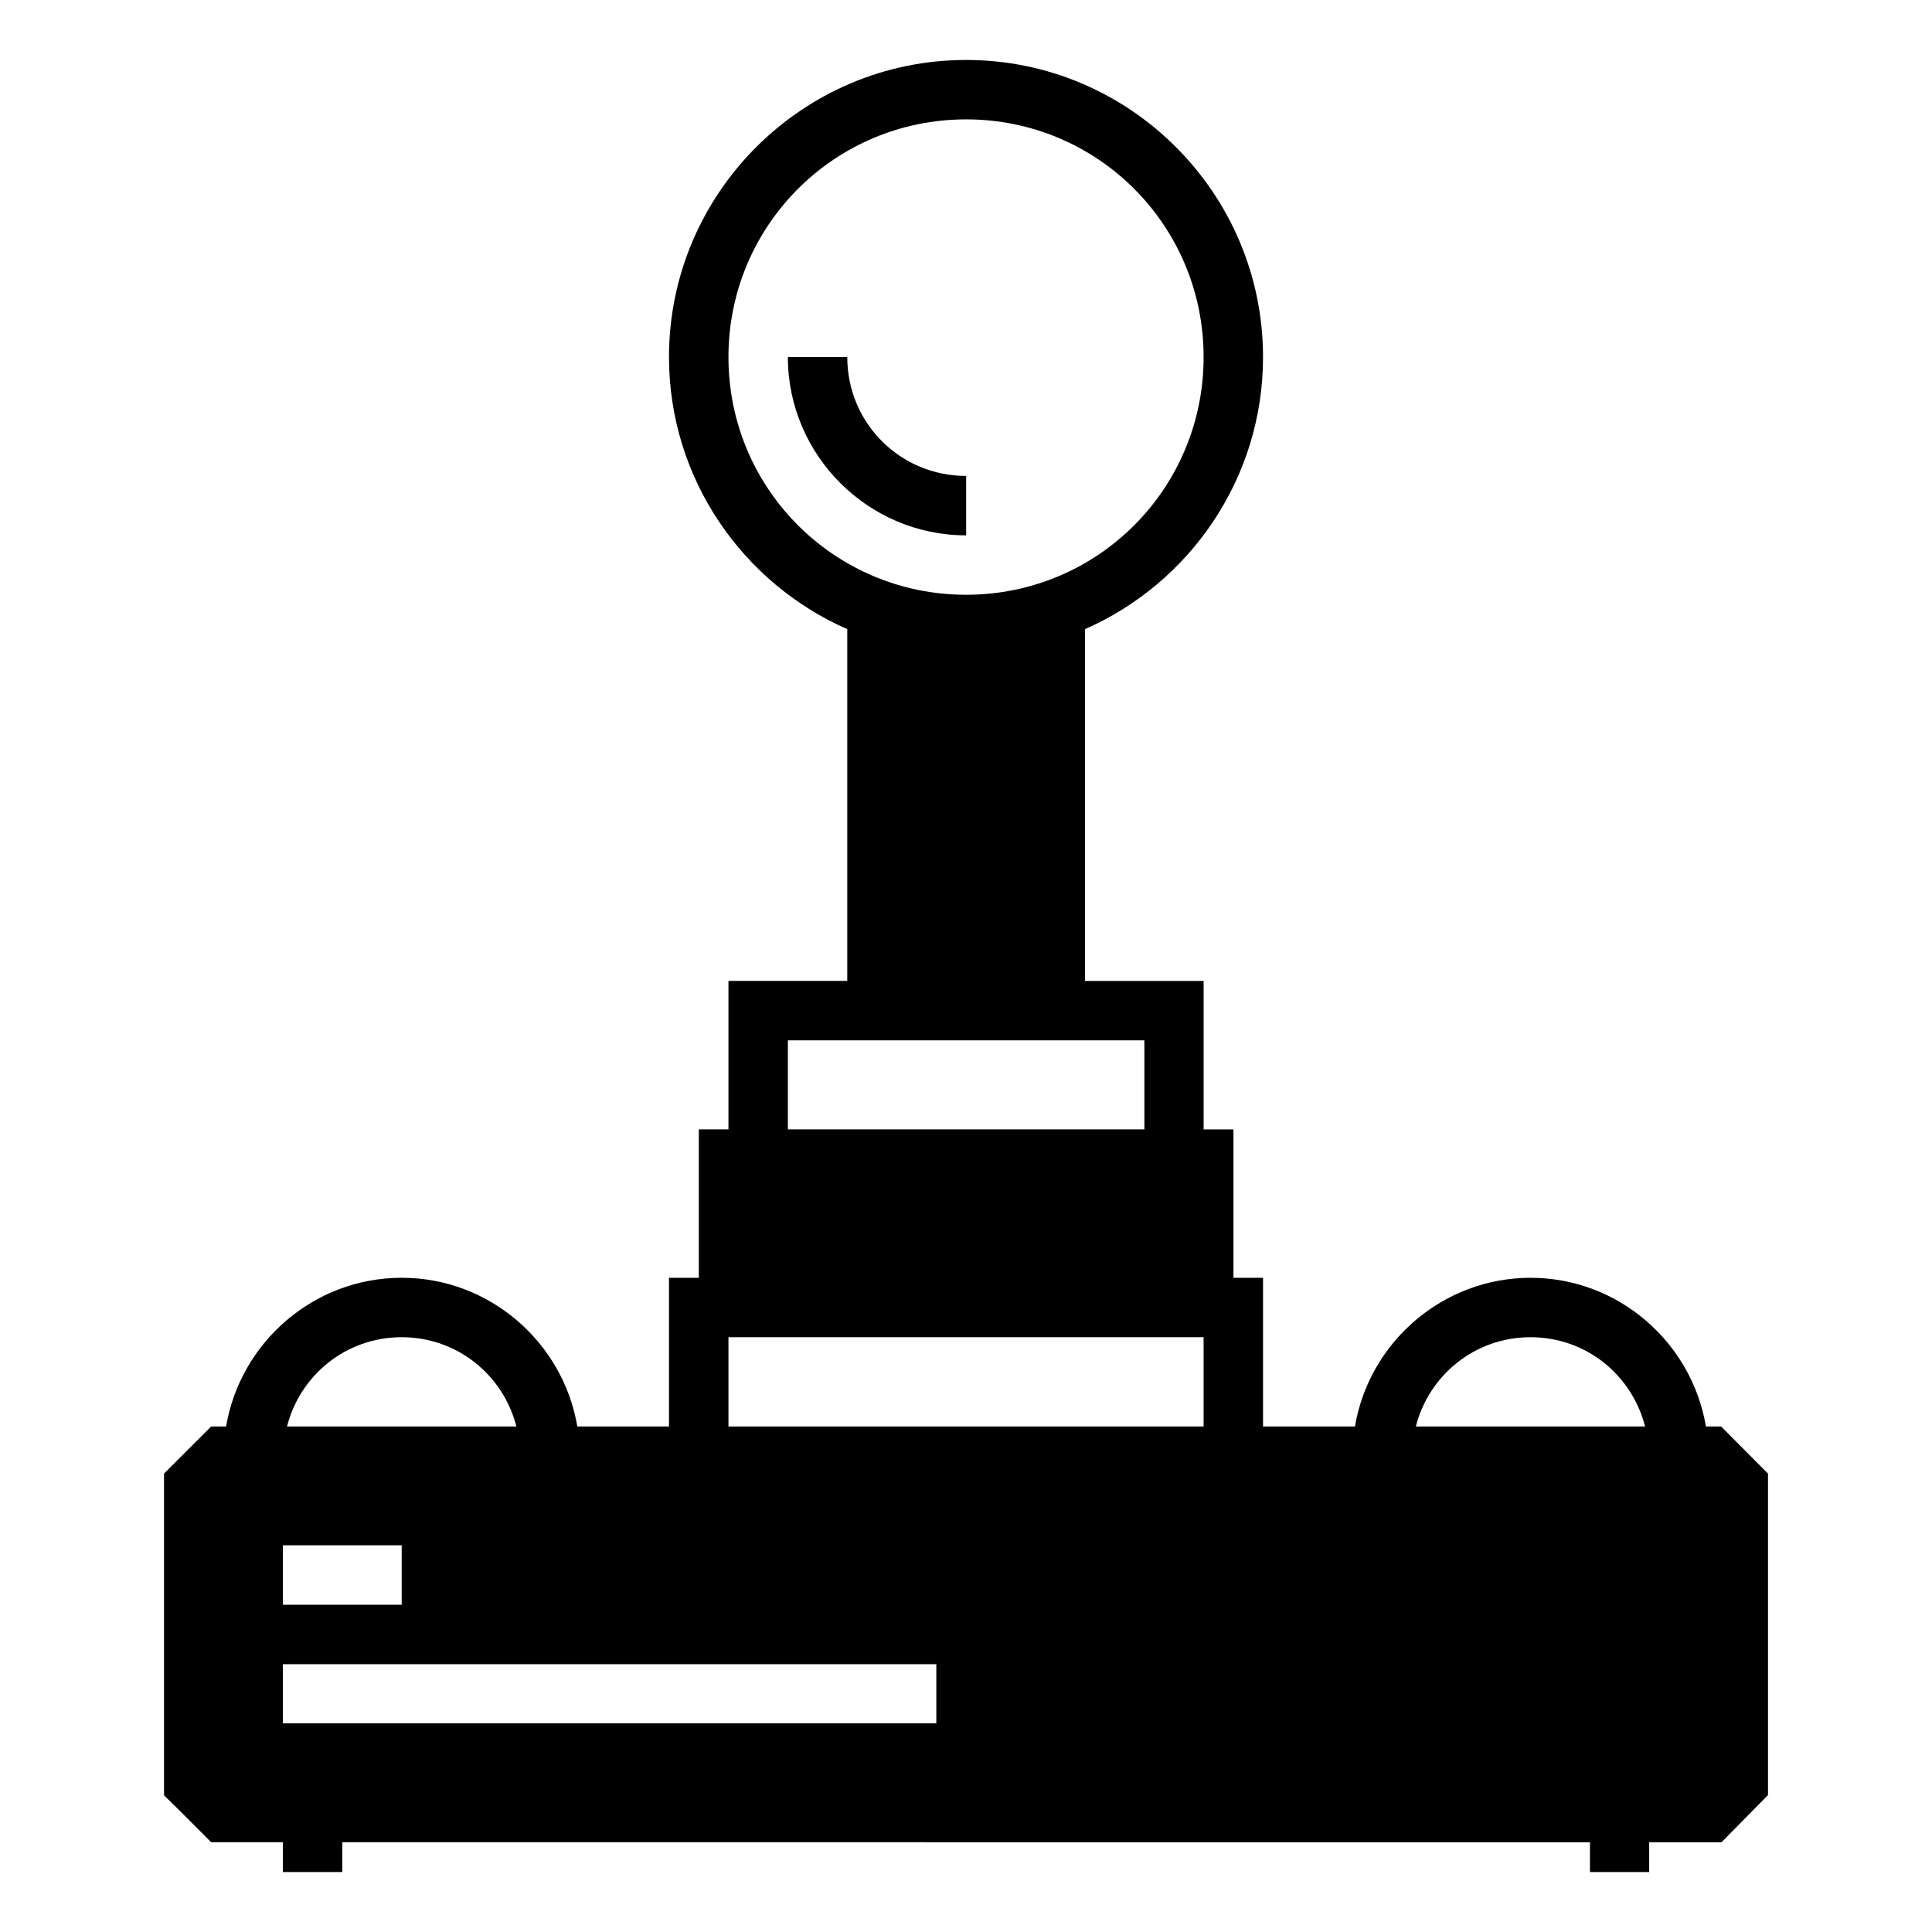 <?xml version="1.0" encoding="UTF-8"?>
<!-- Uploaded to: ICON Repo, www.iconrepo.com, Generator: ICON Repo Mixer Tools -->
<svg fill="#000000" width="800px" height="800px" version="1.1" viewBox="144 144 512 512" xmlns="http://www.w3.org/2000/svg">
 <path d="m400.04 159.89c-43.383 0-78.75 35.352-78.75 78.734 0 32.184 19.488 59.918 47.246 72.109v93.219h-31.488v39.344h-7.856v39.328h-7.902v39.406h-24.293c-3.769-22.281-23.227-39.406-46.539-39.406-23.316 0-42.77 17.125-46.539 39.406h-3.953l-12.5 12.484v85.254c4.215 4.094 8.344 8.281 12.5 12.438h19.004v7.902h15.742v-7.902l330.64 0.004v7.902h15.699v-7.902h19.172l12.316-12.5v-85.191l-12.422-12.484h-4.027c-3.762-22.281-23.164-39.406-46.48-39.406-23.316 0-42.77 17.125-46.539 39.406h-24.355v-39.406h-7.84v-39.328h-7.902v-39.344l-31.445-0.004v-93.219c27.746-12.191 47.188-39.922 47.188-72.109 0-43.383-35.293-78.734-78.676-78.734zm0 15.746c34.875 0 62.93 28.117 62.93 62.992s-28.055 62.992-62.93 62.992-62.992-28.117-62.992-62.992 28.117-62.992 62.992-62.992zm-47.246 62.992c0 25.992 21.254 47.246 47.246 47.246v-15.746c-17.484 0-31.504-14.02-31.504-31.504zm0 181.07h94.48v23.602h-94.48zm-102.34 78.676c14.754 0 26.922 10.039 30.398 23.664h-60.793c3.477-13.621 15.645-23.664 30.395-23.664zm86.594 0h125.92v23.664l-125.92-0.004zm212.56 0c14.754 0 26.887 10.039 30.352 23.664h-60.746c3.477-13.621 15.645-23.664 30.398-23.664zm-330.64 55.148h31.488v15.758h-31.488zm0 31.504h173.17v15.684h-173.17z" fill-rule="evenodd"/>
</svg>